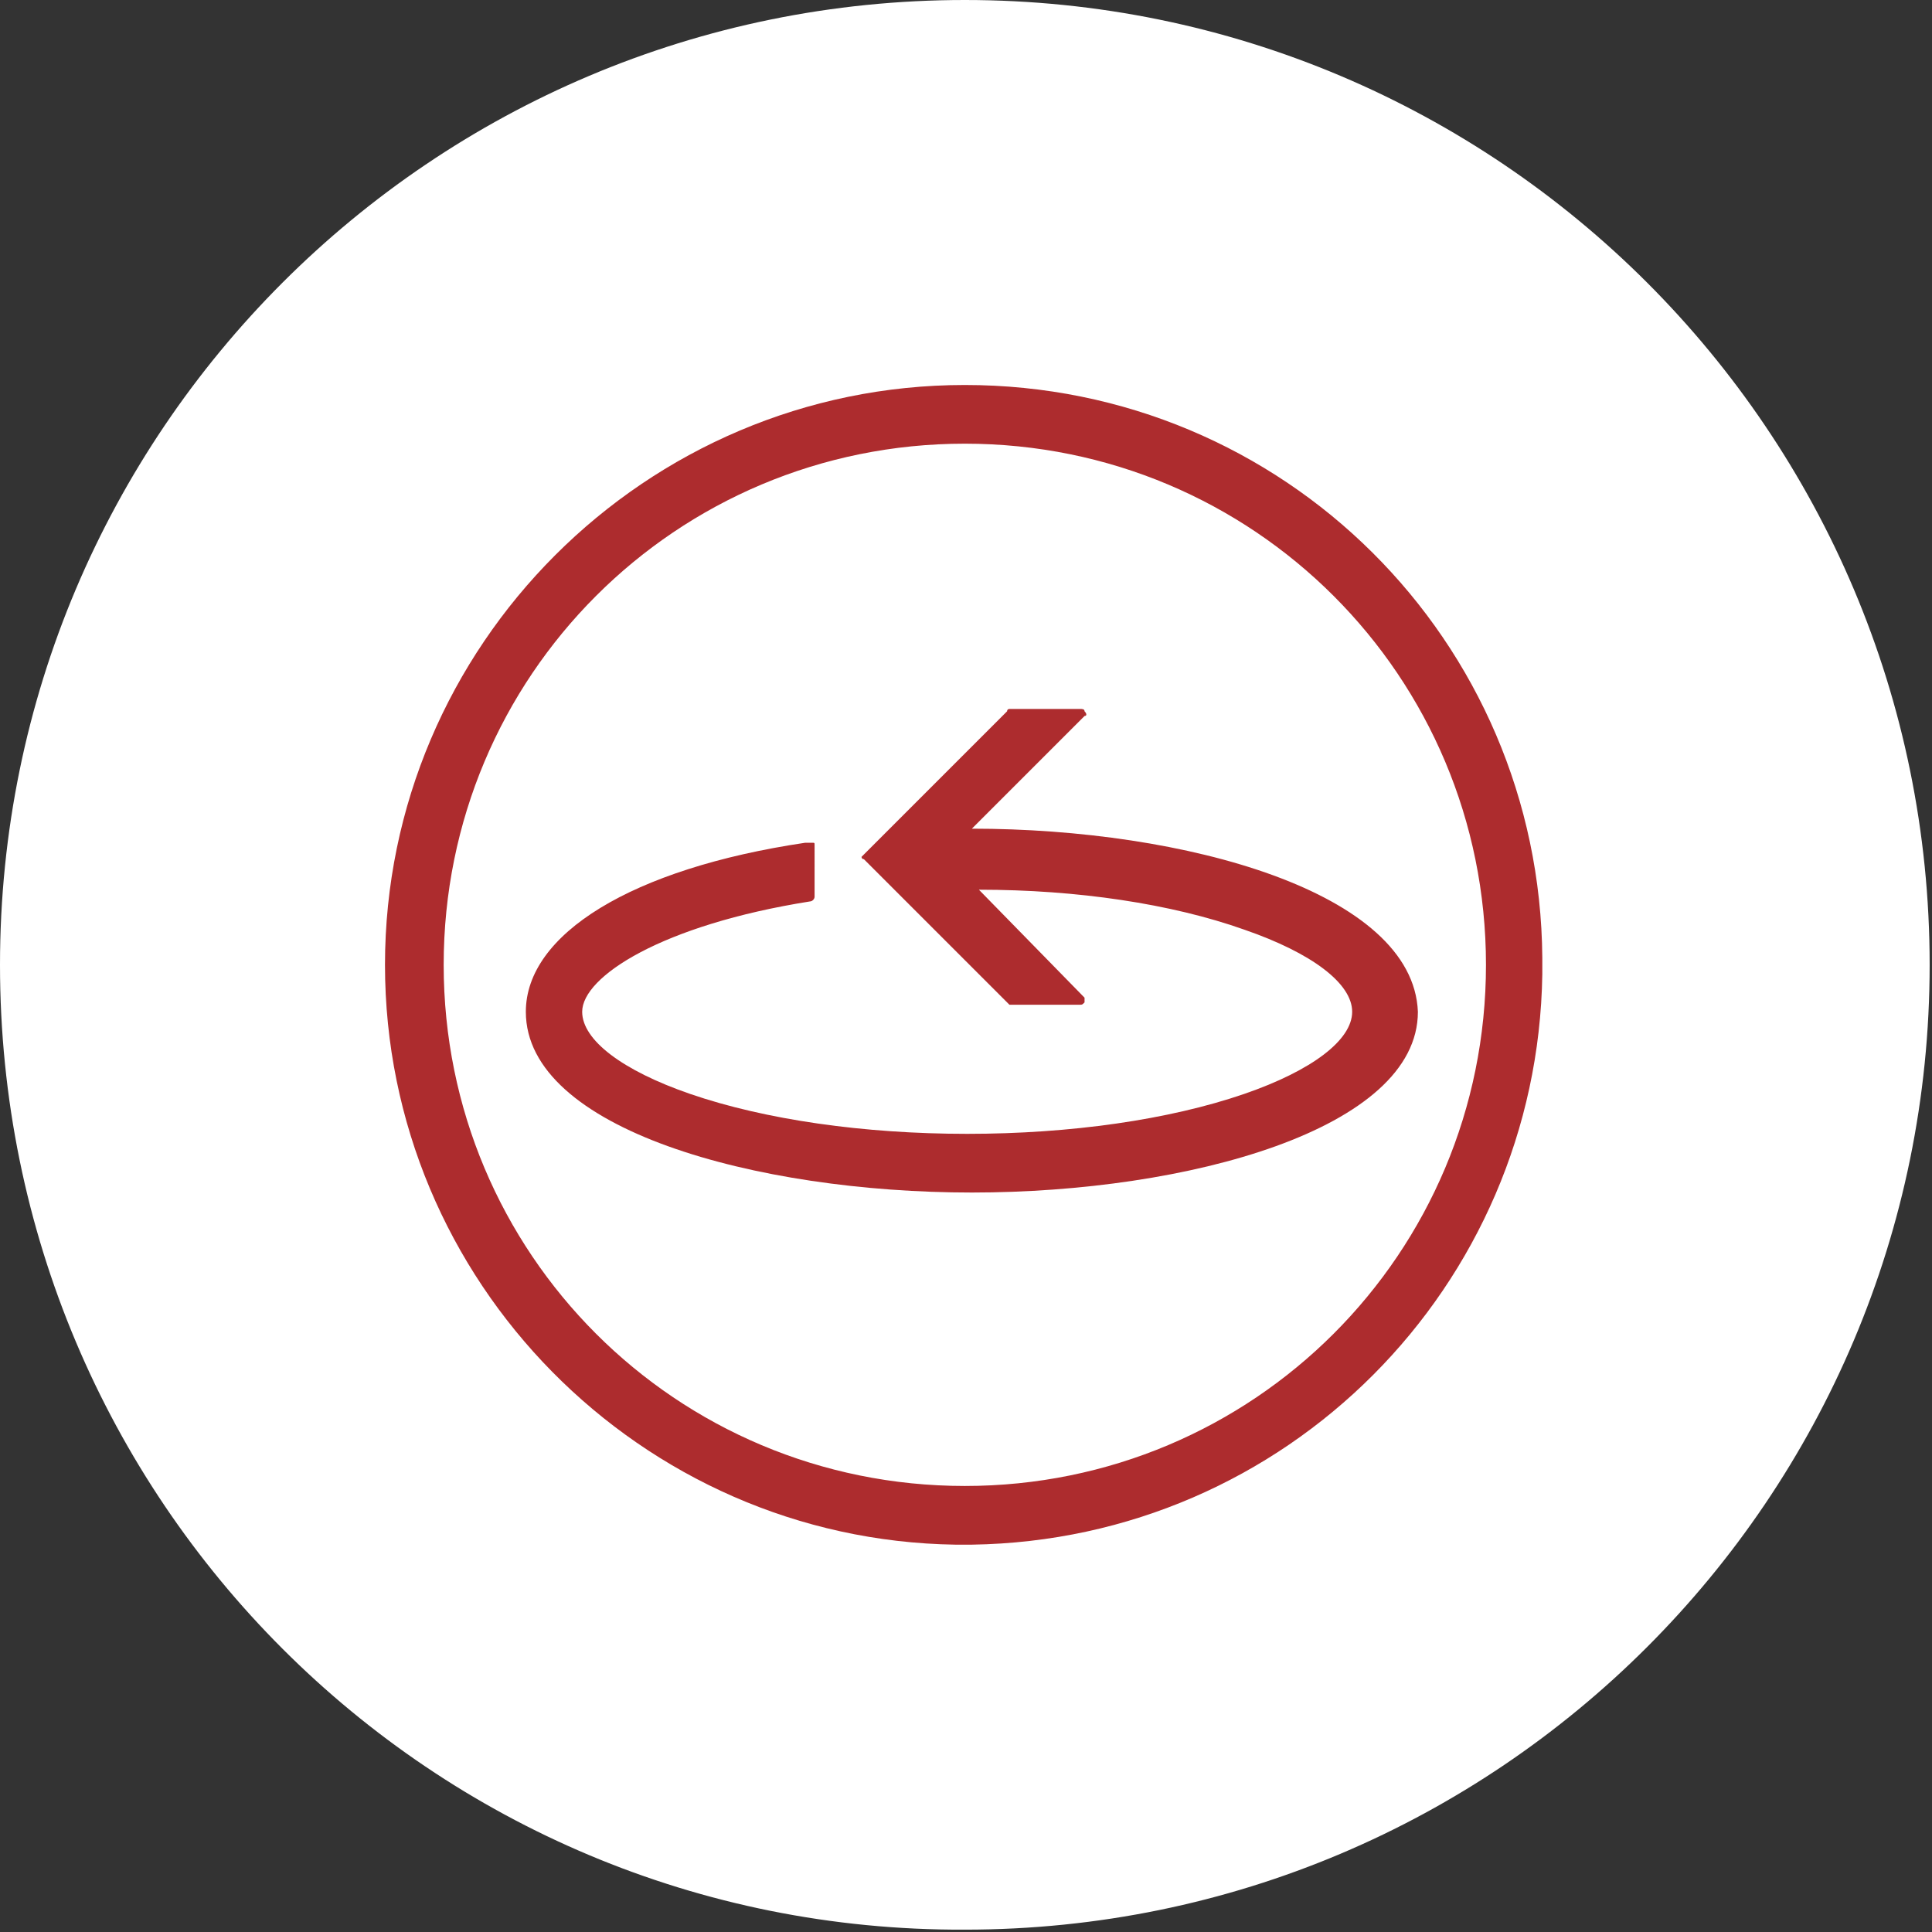 <!-- Generator: Adobe Illustrator 18.0.0, SVG Export Plug-In  -->
<svg version="1.1"
	 xmlns="http://www.w3.org/2000/svg" xmlns:xlink="http://www.w3.org/1999/xlink" xmlns:a="http://ns.adobe.com/AdobeSVGViewerExtensions/3.0/"
	 x="0px" y="0px" width="82.3px" height="82.3px" viewBox="0 0 82.3 82.3" enable-background="new 0 0 82.3 82.3"
	 xml:space="preserve">
<rect x="0" y="0" width="82.3" height="82.3" fill="#333333" stroke="none"/>
<defs>
</defs>
<path fill-rule="evenodd" clip-rule="evenodd" fill="#FFFFFF" d="M41.1,0c22.7,0,41.1,18.4,41.1,41.1c0,22.7-18.4,41.1-41.1,41.1
	C18.4,82.3,0,63.9,0,41.1C0,18.4,18.4,0,41.1,0"/>
<path fill="#AD2C2E" d="M41.1,63.3c-12.3,0-22.2-9.9-22.2-22.2c0-12.3,9.9-22.2,22.2-22.2c12.3,0,22.2,9.9,22.2,22.2
	C63.3,53.4,53.4,63.3,41.1,63.3 M41.1,16.4c-13.6,0-24.7,11.1-24.7,24.7c0,13.5,10.9,24.5,24.3,24.7h0.7c13.4-0.2,24.1-11,24.3-24.3
	v-0.7C65.6,27.3,54.7,16.4,41.1,16.4"/>
<path fill="#AD2C2E" d="M41.4,35.3l4.8-4.8c0.1,0,0.1-0.1,0-0.2c0-0.1-0.1-0.1-0.2-0.1h-3c0,0-0.1,0-0.1,0.1l-6.1,6.1
	c0,0-0.1,0.1-0.1,0.1c0,0,0,0.1,0.1,0.1l6.1,6.1c0,0,0.1,0.1,0.1,0.1h3c0.1,0,0.1,0,0.2-0.1c0-0.1,0-0.1,0-0.2l-4.5-4.6
	c4.2,0,8.2,0.6,11.3,1.7c2.9,1,4.6,2.3,4.6,3.5c0,1.2-1.7,2.5-4.6,3.5c-3.2,1.1-7.4,1.7-11.8,1.7c-4.4,0-8.6-0.6-11.8-1.7
	c-2.9-1-4.6-2.3-4.6-3.5c0-1.5,3.4-3.7,9.7-4.7c0.1,0,0.2-0.1,0.2-0.2V36c0-0.1,0-0.1-0.1-0.1c0,0-0.1,0-0.1,0l-0.1,0
	c-0.1,0-0.1,0-0.1,0c-7.4,1.1-11.9,3.9-11.9,7.2c0,5,9.8,7.7,19,7.7c9.2,0,19-2.7,19-7.7C60.2,38,50.5,35.3,41.4,35.3"/>
</svg>
